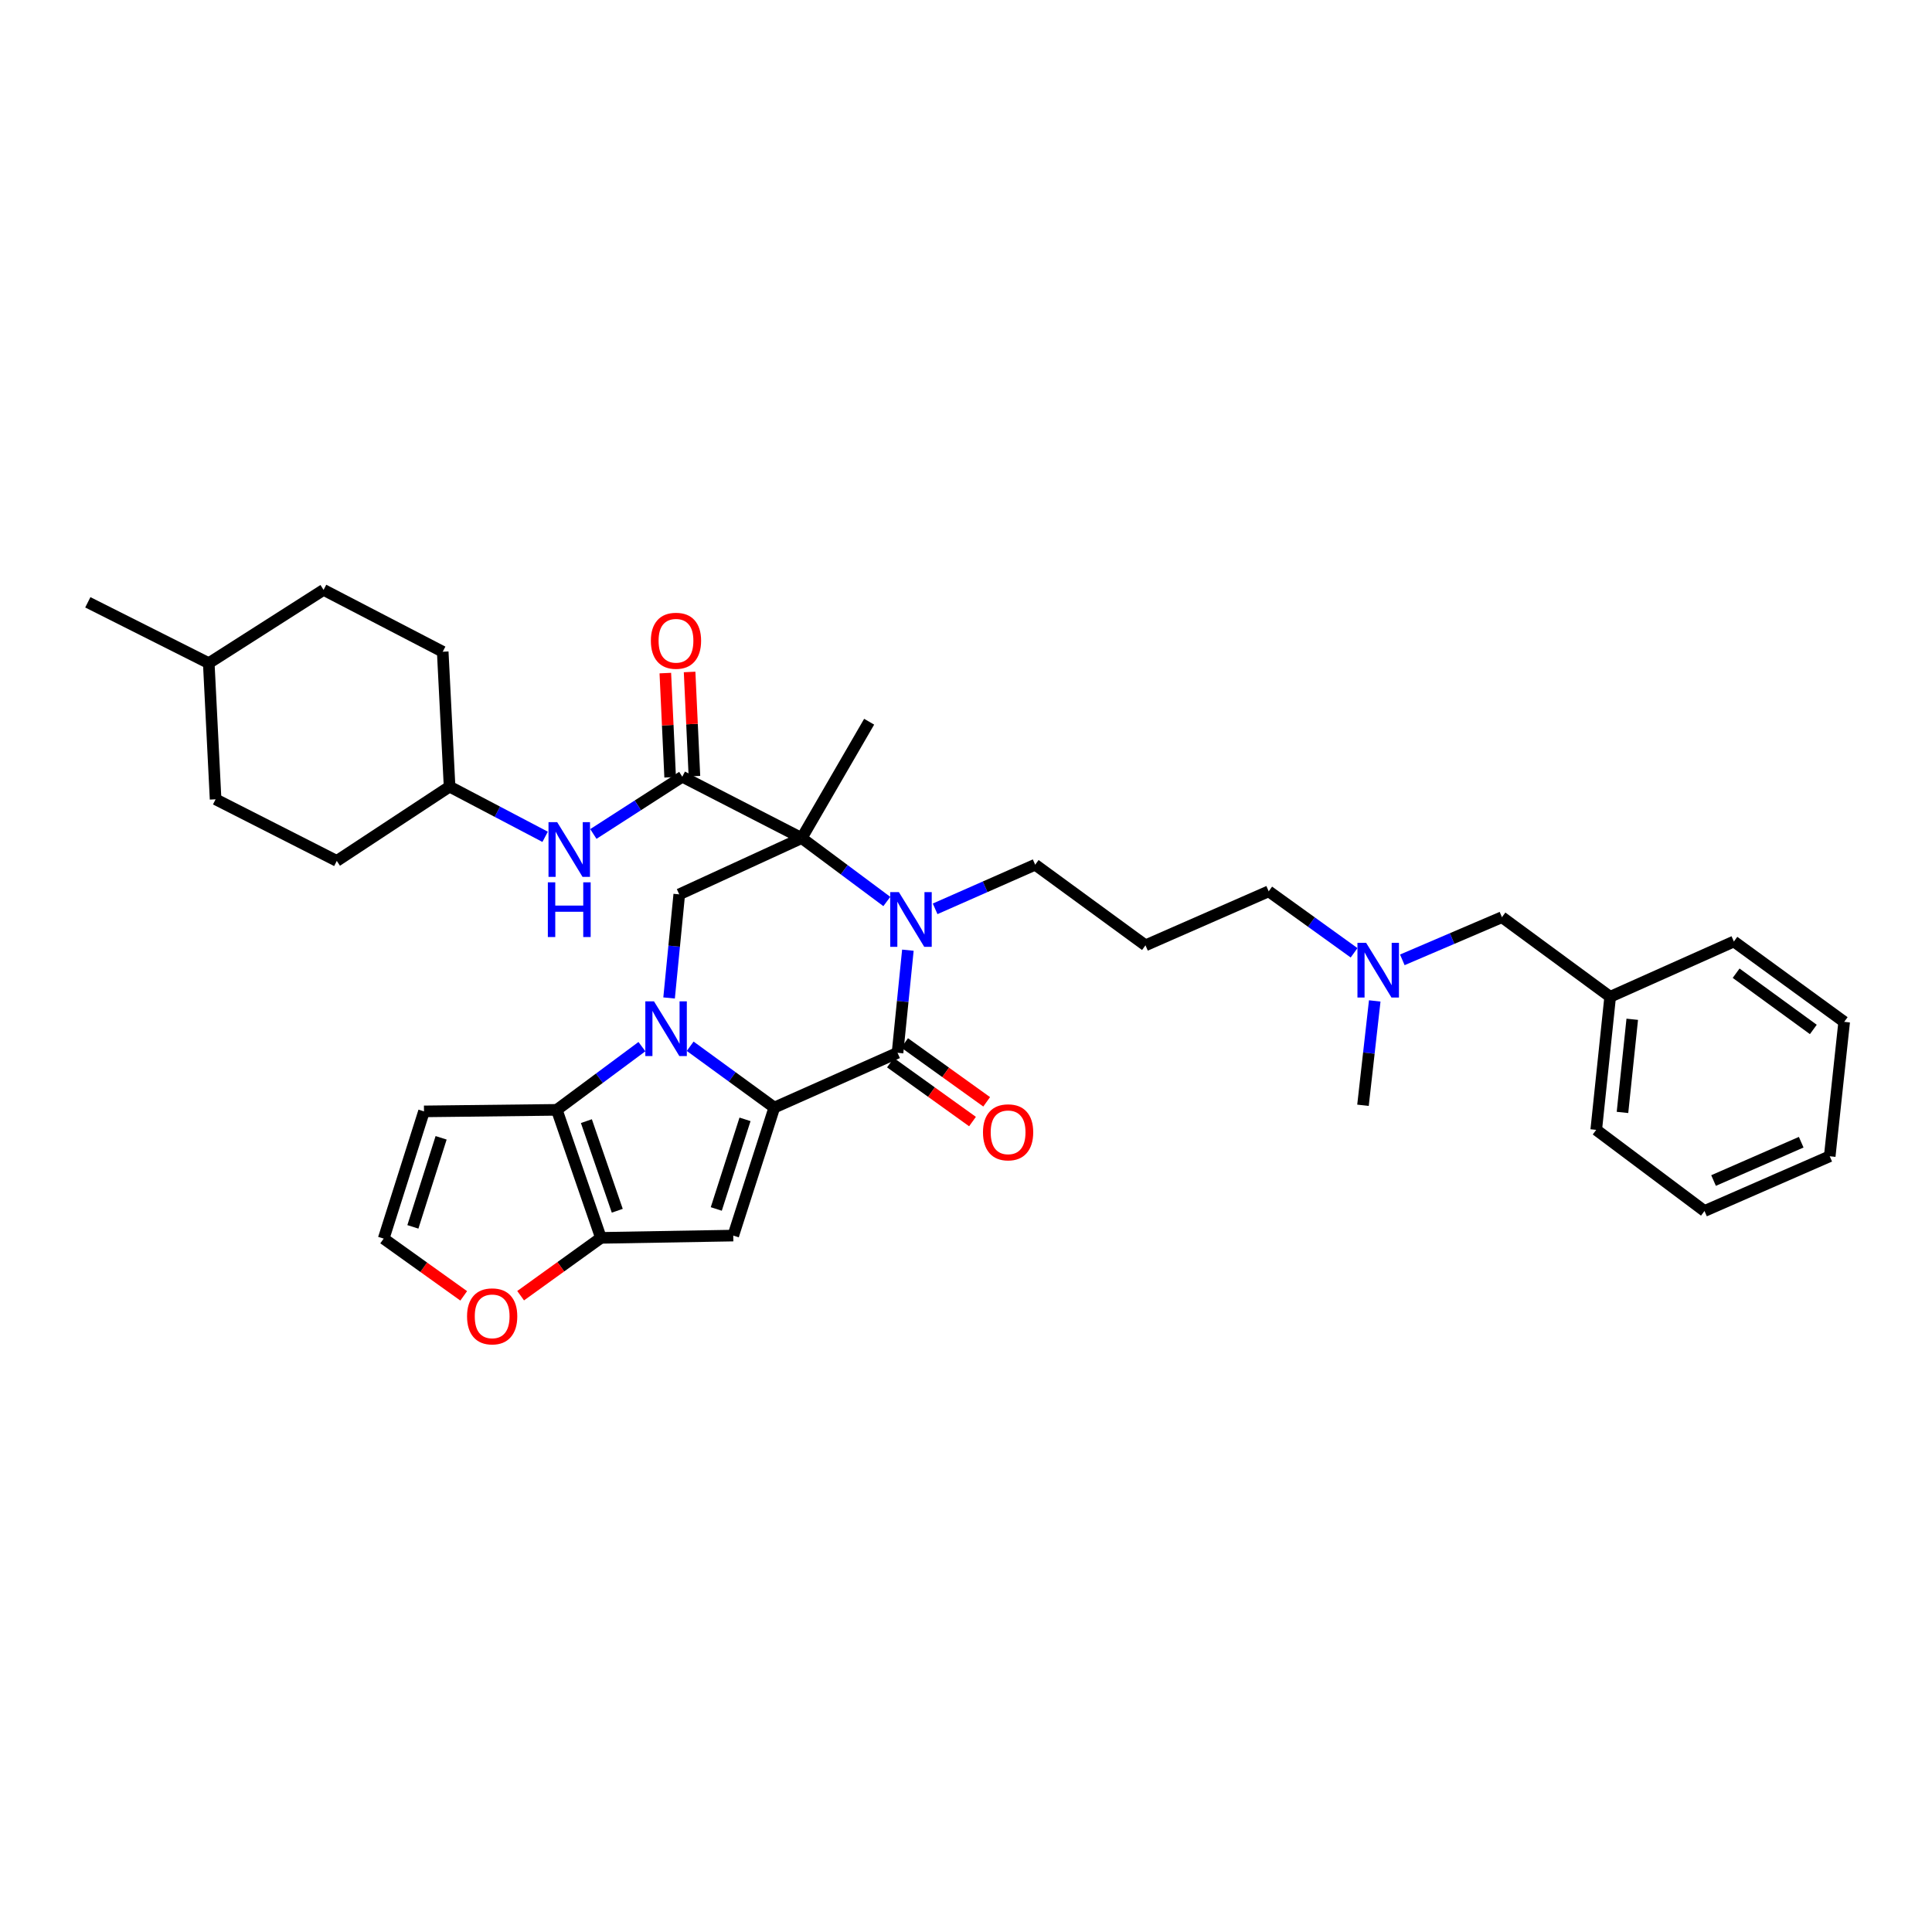 <?xml version='1.0' encoding='iso-8859-1'?>
<svg version='1.1' baseProfile='full'
              xmlns='http://www.w3.org/2000/svg'
                      xmlns:rdkit='http://www.rdkit.org/xml'
                      xmlns:xlink='http://www.w3.org/1999/xlink'
                  xml:space='preserve'
width='1000px' height='1000px' viewBox='0 0 1000 1000'>
<!-- END OF HEADER -->
<rect style='opacity:1.0;fill:#FFFFFF;stroke:none' width='1000' height='1000' x='0' y='0'> </rect>
<path class='bond-0' d='M 357.234,541.541 L 379.007,557.408' style='fill:none;fill-rule:evenodd;stroke:#0000FF;stroke-width:6px;stroke-linecap:butt;stroke-linejoin:miter;stroke-opacity:1' />
<path class='bond-0' d='M 379.007,557.408 L 400.781,573.275' style='fill:none;fill-rule:evenodd;stroke:#000000;stroke-width:6px;stroke-linecap:butt;stroke-linejoin:miter;stroke-opacity:1' />
<path class='bond-5' d='M 332.26,541.735 L 310.228,558.096' style='fill:none;fill-rule:evenodd;stroke:#0000FF;stroke-width:6px;stroke-linecap:butt;stroke-linejoin:miter;stroke-opacity:1' />
<path class='bond-5' d='M 310.228,558.096 L 288.196,574.456' style='fill:none;fill-rule:evenodd;stroke:#000000;stroke-width:6px;stroke-linecap:butt;stroke-linejoin:miter;stroke-opacity:1' />
<path class='bond-8' d='M 346.321,516.545 L 348.95,489.732' style='fill:none;fill-rule:evenodd;stroke:#0000FF;stroke-width:6px;stroke-linecap:butt;stroke-linejoin:miter;stroke-opacity:1' />
<path class='bond-8' d='M 348.95,489.732 L 351.58,462.919' style='fill:none;fill-rule:evenodd;stroke:#000000;stroke-width:6px;stroke-linecap:butt;stroke-linejoin:miter;stroke-opacity:1' />
<path class='bond-3' d='M 400.781,573.275 L 464.563,544.923' style='fill:none;fill-rule:evenodd;stroke:#000000;stroke-width:6px;stroke-linecap:butt;stroke-linejoin:miter;stroke-opacity:1' />
<path class='bond-4' d='M 400.781,573.275 L 379.534,639.538' style='fill:none;fill-rule:evenodd;stroke:#000000;stroke-width:6px;stroke-linecap:butt;stroke-linejoin:miter;stroke-opacity:1' />
<path class='bond-4' d='M 385.618,579.375 L 370.745,625.759' style='fill:none;fill-rule:evenodd;stroke:#000000;stroke-width:6px;stroke-linecap:butt;stroke-linejoin:miter;stroke-opacity:1' />
<path class='bond-1' d='M 414.957,433.792 L 351.58,462.919' style='fill:none;fill-rule:evenodd;stroke:#000000;stroke-width:6px;stroke-linecap:butt;stroke-linejoin:miter;stroke-opacity:1' />
<path class='bond-2' d='M 414.957,433.792 L 436.988,450.2' style='fill:none;fill-rule:evenodd;stroke:#000000;stroke-width:6px;stroke-linecap:butt;stroke-linejoin:miter;stroke-opacity:1' />
<path class='bond-2' d='M 436.988,450.2 L 459.019,466.609' style='fill:none;fill-rule:evenodd;stroke:#0000FF;stroke-width:6px;stroke-linecap:butt;stroke-linejoin:miter;stroke-opacity:1' />
<path class='bond-7' d='M 414.957,433.792 L 353.152,402.03' style='fill:none;fill-rule:evenodd;stroke:#000000;stroke-width:6px;stroke-linecap:butt;stroke-linejoin:miter;stroke-opacity:1' />
<path class='bond-16' d='M 414.957,433.792 L 449.87,373.559' style='fill:none;fill-rule:evenodd;stroke:#000000;stroke-width:6px;stroke-linecap:butt;stroke-linejoin:miter;stroke-opacity:1' />
<path class='bond-15' d='M 484.018,470.41 L 509.913,458.99' style='fill:none;fill-rule:evenodd;stroke:#0000FF;stroke-width:6px;stroke-linecap:butt;stroke-linejoin:miter;stroke-opacity:1' />
<path class='bond-15' d='M 509.913,458.99 L 535.807,447.569' style='fill:none;fill-rule:evenodd;stroke:#000000;stroke-width:6px;stroke-linecap:butt;stroke-linejoin:miter;stroke-opacity:1' />
<path class='bond-36' d='M 469.919,491.816 L 467.241,518.369' style='fill:none;fill-rule:evenodd;stroke:#0000FF;stroke-width:6px;stroke-linecap:butt;stroke-linejoin:miter;stroke-opacity:1' />
<path class='bond-36' d='M 467.241,518.369 L 464.563,544.923' style='fill:none;fill-rule:evenodd;stroke:#000000;stroke-width:6px;stroke-linecap:butt;stroke-linejoin:miter;stroke-opacity:1' />
<path class='bond-13' d='M 460.896,550.031 L 482.13,565.274' style='fill:none;fill-rule:evenodd;stroke:#000000;stroke-width:6px;stroke-linecap:butt;stroke-linejoin:miter;stroke-opacity:1' />
<path class='bond-13' d='M 482.13,565.274 L 503.364,580.517' style='fill:none;fill-rule:evenodd;stroke:#FF0000;stroke-width:6px;stroke-linecap:butt;stroke-linejoin:miter;stroke-opacity:1' />
<path class='bond-13' d='M 468.23,539.815 L 489.464,555.058' style='fill:none;fill-rule:evenodd;stroke:#000000;stroke-width:6px;stroke-linecap:butt;stroke-linejoin:miter;stroke-opacity:1' />
<path class='bond-13' d='M 489.464,555.058 L 510.698,570.301' style='fill:none;fill-rule:evenodd;stroke:#FF0000;stroke-width:6px;stroke-linecap:butt;stroke-linejoin:miter;stroke-opacity:1' />
<path class='bond-35' d='M 379.534,639.538 L 311.036,640.719' style='fill:none;fill-rule:evenodd;stroke:#000000;stroke-width:6px;stroke-linecap:butt;stroke-linejoin:miter;stroke-opacity:1' />
<path class='bond-6' d='M 288.196,574.456 L 311.036,640.719' style='fill:none;fill-rule:evenodd;stroke:#000000;stroke-width:6px;stroke-linecap:butt;stroke-linejoin:miter;stroke-opacity:1' />
<path class='bond-6' d='M 303.512,580.297 L 319.499,626.681' style='fill:none;fill-rule:evenodd;stroke:#000000;stroke-width:6px;stroke-linecap:butt;stroke-linejoin:miter;stroke-opacity:1' />
<path class='bond-9' d='M 288.196,574.456 L 219.46,575.253' style='fill:none;fill-rule:evenodd;stroke:#000000;stroke-width:6px;stroke-linecap:butt;stroke-linejoin:miter;stroke-opacity:1' />
<path class='bond-11' d='M 311.036,640.719 L 290.257,655.685' style='fill:none;fill-rule:evenodd;stroke:#000000;stroke-width:6px;stroke-linecap:butt;stroke-linejoin:miter;stroke-opacity:1' />
<path class='bond-11' d='M 290.257,655.685 L 269.478,670.651' style='fill:none;fill-rule:evenodd;stroke:#FF0000;stroke-width:6px;stroke-linecap:butt;stroke-linejoin:miter;stroke-opacity:1' />
<path class='bond-10' d='M 353.152,402.03 L 330.138,416.845' style='fill:none;fill-rule:evenodd;stroke:#000000;stroke-width:6px;stroke-linecap:butt;stroke-linejoin:miter;stroke-opacity:1' />
<path class='bond-10' d='M 330.138,416.845 L 307.124,431.661' style='fill:none;fill-rule:evenodd;stroke:#0000FF;stroke-width:6px;stroke-linecap:butt;stroke-linejoin:miter;stroke-opacity:1' />
<path class='bond-14' d='M 359.433,401.739 L 358.185,374.773' style='fill:none;fill-rule:evenodd;stroke:#000000;stroke-width:6px;stroke-linecap:butt;stroke-linejoin:miter;stroke-opacity:1' />
<path class='bond-14' d='M 358.185,374.773 L 356.936,347.807' style='fill:none;fill-rule:evenodd;stroke:#FF0000;stroke-width:6px;stroke-linecap:butt;stroke-linejoin:miter;stroke-opacity:1' />
<path class='bond-14' d='M 346.871,402.321 L 345.622,375.355' style='fill:none;fill-rule:evenodd;stroke:#000000;stroke-width:6px;stroke-linecap:butt;stroke-linejoin:miter;stroke-opacity:1' />
<path class='bond-14' d='M 345.622,375.355 L 344.373,348.389' style='fill:none;fill-rule:evenodd;stroke:#FF0000;stroke-width:6px;stroke-linecap:butt;stroke-linejoin:miter;stroke-opacity:1' />
<path class='bond-12' d='M 219.46,575.253 L 198.591,641.103' style='fill:none;fill-rule:evenodd;stroke:#000000;stroke-width:6px;stroke-linecap:butt;stroke-linejoin:miter;stroke-opacity:1' />
<path class='bond-12' d='M 228.318,588.93 L 213.71,635.025' style='fill:none;fill-rule:evenodd;stroke:#000000;stroke-width:6px;stroke-linecap:butt;stroke-linejoin:miter;stroke-opacity:1' />
<path class='bond-18' d='M 282.156,433.135 L 257.428,420.147' style='fill:none;fill-rule:evenodd;stroke:#0000FF;stroke-width:6px;stroke-linecap:butt;stroke-linejoin:miter;stroke-opacity:1' />
<path class='bond-18' d='M 257.428,420.147 L 232.7,407.158' style='fill:none;fill-rule:evenodd;stroke:#000000;stroke-width:6px;stroke-linecap:butt;stroke-linejoin:miter;stroke-opacity:1' />
<path class='bond-37' d='M 240.017,670.731 L 219.304,655.917' style='fill:none;fill-rule:evenodd;stroke:#FF0000;stroke-width:6px;stroke-linecap:butt;stroke-linejoin:miter;stroke-opacity:1' />
<path class='bond-37' d='M 219.304,655.917 L 198.591,641.103' style='fill:none;fill-rule:evenodd;stroke:#000000;stroke-width:6px;stroke-linecap:butt;stroke-linejoin:miter;stroke-opacity:1' />
<path class='bond-19' d='M 535.807,447.569 L 592.896,489.301' style='fill:none;fill-rule:evenodd;stroke:#000000;stroke-width:6px;stroke-linecap:butt;stroke-linejoin:miter;stroke-opacity:1' />
<path class='bond-17' d='M 700.869,493.167 L 678.774,477.257' style='fill:none;fill-rule:evenodd;stroke:#0000FF;stroke-width:6px;stroke-linecap:butt;stroke-linejoin:miter;stroke-opacity:1' />
<path class='bond-17' d='M 678.774,477.257 L 656.678,461.347' style='fill:none;fill-rule:evenodd;stroke:#000000;stroke-width:6px;stroke-linecap:butt;stroke-linejoin:miter;stroke-opacity:1' />
<path class='bond-20' d='M 725.837,496.814 L 751.62,485.778' style='fill:none;fill-rule:evenodd;stroke:#0000FF;stroke-width:6px;stroke-linecap:butt;stroke-linejoin:miter;stroke-opacity:1' />
<path class='bond-20' d='M 751.62,485.778 L 777.403,474.741' style='fill:none;fill-rule:evenodd;stroke:#000000;stroke-width:6px;stroke-linecap:butt;stroke-linejoin:miter;stroke-opacity:1' />
<path class='bond-28' d='M 711.563,518.077 L 708.522,545.086' style='fill:none;fill-rule:evenodd;stroke:#0000FF;stroke-width:6px;stroke-linecap:butt;stroke-linejoin:miter;stroke-opacity:1' />
<path class='bond-28' d='M 708.522,545.086 L 705.481,572.095' style='fill:none;fill-rule:evenodd;stroke:#000000;stroke-width:6px;stroke-linecap:butt;stroke-linejoin:miter;stroke-opacity:1' />
<path class='bond-22' d='M 232.7,407.158 L 174.319,445.606' style='fill:none;fill-rule:evenodd;stroke:#000000;stroke-width:6px;stroke-linecap:butt;stroke-linejoin:miter;stroke-opacity:1' />
<path class='bond-23' d='M 232.7,407.158 L 229.151,337.339' style='fill:none;fill-rule:evenodd;stroke:#000000;stroke-width:6px;stroke-linecap:butt;stroke-linejoin:miter;stroke-opacity:1' />
<path class='bond-27' d='M 592.896,489.301 L 656.678,461.347' style='fill:none;fill-rule:evenodd;stroke:#000000;stroke-width:6px;stroke-linecap:butt;stroke-linejoin:miter;stroke-opacity:1' />
<path class='bond-21' d='M 777.403,474.741 L 833.423,515.935' style='fill:none;fill-rule:evenodd;stroke:#000000;stroke-width:6px;stroke-linecap:butt;stroke-linejoin:miter;stroke-opacity:1' />
<path class='bond-29' d='M 833.423,515.935 L 826.205,584.811' style='fill:none;fill-rule:evenodd;stroke:#000000;stroke-width:6px;stroke-linecap:butt;stroke-linejoin:miter;stroke-opacity:1' />
<path class='bond-29' d='M 844.848,527.577 L 839.796,575.79' style='fill:none;fill-rule:evenodd;stroke:#000000;stroke-width:6px;stroke-linecap:butt;stroke-linejoin:miter;stroke-opacity:1' />
<path class='bond-30' d='M 833.423,515.935 L 897.457,487.324' style='fill:none;fill-rule:evenodd;stroke:#000000;stroke-width:6px;stroke-linecap:butt;stroke-linejoin:miter;stroke-opacity:1' />
<path class='bond-25' d='M 174.319,445.606 L 111.591,413.719' style='fill:none;fill-rule:evenodd;stroke:#000000;stroke-width:6px;stroke-linecap:butt;stroke-linejoin:miter;stroke-opacity:1' />
<path class='bond-24' d='M 229.151,337.339 L 167.486,305.319' style='fill:none;fill-rule:evenodd;stroke:#000000;stroke-width:6px;stroke-linecap:butt;stroke-linejoin:miter;stroke-opacity:1' />
<path class='bond-26' d='M 167.486,305.319 L 108.056,343.25' style='fill:none;fill-rule:evenodd;stroke:#000000;stroke-width:6px;stroke-linecap:butt;stroke-linejoin:miter;stroke-opacity:1' />
<path class='bond-38' d='M 111.591,413.719 L 108.056,343.25' style='fill:none;fill-rule:evenodd;stroke:#000000;stroke-width:6px;stroke-linecap:butt;stroke-linejoin:miter;stroke-opacity:1' />
<path class='bond-31' d='M 108.056,343.25 L 45.455,311.754' style='fill:none;fill-rule:evenodd;stroke:#000000;stroke-width:6px;stroke-linecap:butt;stroke-linejoin:miter;stroke-opacity:1' />
<path class='bond-33' d='M 826.205,584.811 L 882.246,626.815' style='fill:none;fill-rule:evenodd;stroke:#000000;stroke-width:6px;stroke-linecap:butt;stroke-linejoin:miter;stroke-opacity:1' />
<path class='bond-32' d='M 897.457,487.324 L 954.545,528.916' style='fill:none;fill-rule:evenodd;stroke:#000000;stroke-width:6px;stroke-linecap:butt;stroke-linejoin:miter;stroke-opacity:1' />
<path class='bond-32' d='M 898.614,503.728 L 938.577,532.842' style='fill:none;fill-rule:evenodd;stroke:#000000;stroke-width:6px;stroke-linecap:butt;stroke-linejoin:miter;stroke-opacity:1' />
<path class='bond-34' d='M 954.545,528.916 L 947.063,598.477' style='fill:none;fill-rule:evenodd;stroke:#000000;stroke-width:6px;stroke-linecap:butt;stroke-linejoin:miter;stroke-opacity:1' />
<path class='bond-39' d='M 882.246,626.815 L 947.063,598.477' style='fill:none;fill-rule:evenodd;stroke:#000000;stroke-width:6px;stroke-linecap:butt;stroke-linejoin:miter;stroke-opacity:1' />
<path class='bond-39' d='M 886.931,611.041 L 932.302,591.205' style='fill:none;fill-rule:evenodd;stroke:#000000;stroke-width:6px;stroke-linecap:butt;stroke-linejoin:miter;stroke-opacity:1' />
<path  class='atom-0' d='M 338.501 518.292
L 347.781 533.292
Q 348.701 534.772, 350.181 537.452
Q 351.661 540.132, 351.741 540.292
L 351.741 518.292
L 355.501 518.292
L 355.501 546.612
L 351.621 546.612
L 341.661 530.212
Q 340.501 528.292, 339.261 526.092
Q 338.061 523.892, 337.701 523.212
L 337.701 546.612
L 334.021 546.612
L 334.021 518.292
L 338.501 518.292
' fill='#0000FF'/>
<path  class='atom-3' d='M 465.262 461.762
L 474.542 476.762
Q 475.462 478.242, 476.942 480.922
Q 478.422 483.602, 478.502 483.762
L 478.502 461.762
L 482.262 461.762
L 482.262 490.082
L 478.382 490.082
L 468.422 473.682
Q 467.262 471.762, 466.022 469.562
Q 464.822 467.362, 464.462 466.682
L 464.462 490.082
L 460.782 490.082
L 460.782 461.762
L 465.262 461.762
' fill='#0000FF'/>
<path  class='atom-11' d='M 288.385 425.535
L 297.665 440.535
Q 298.585 442.015, 300.065 444.695
Q 301.545 447.375, 301.625 447.535
L 301.625 425.535
L 305.385 425.535
L 305.385 453.855
L 301.505 453.855
L 291.545 437.455
Q 290.385 435.535, 289.145 433.335
Q 287.945 431.135, 287.585 430.455
L 287.585 453.855
L 283.905 453.855
L 283.905 425.535
L 288.385 425.535
' fill='#0000FF'/>
<path  class='atom-11' d='M 283.565 456.687
L 287.405 456.687
L 287.405 468.727
L 301.885 468.727
L 301.885 456.687
L 305.725 456.687
L 305.725 485.007
L 301.885 485.007
L 301.885 471.927
L 287.405 471.927
L 287.405 485.007
L 283.565 485.007
L 283.565 456.687
' fill='#0000FF'/>
<path  class='atom-12' d='M 241.743 681.343
Q 241.743 674.543, 245.103 670.743
Q 248.463 666.943, 254.743 666.943
Q 261.023 666.943, 264.383 670.743
Q 267.743 674.543, 267.743 681.343
Q 267.743 688.223, 264.343 692.143
Q 260.943 696.023, 254.743 696.023
Q 248.503 696.023, 245.103 692.143
Q 241.743 688.263, 241.743 681.343
M 254.743 692.823
Q 259.063 692.823, 261.383 689.943
Q 263.743 687.023, 263.743 681.343
Q 263.743 675.783, 261.383 672.983
Q 259.063 670.143, 254.743 670.143
Q 250.423 670.143, 248.063 672.943
Q 245.743 675.743, 245.743 681.343
Q 245.743 687.063, 248.063 689.943
Q 250.423 692.823, 254.743 692.823
' fill='#FF0000'/>
<path  class='atom-14' d='M 508.792 586.085
Q 508.792 579.285, 512.152 575.485
Q 515.512 571.685, 521.792 571.685
Q 528.072 571.685, 531.432 575.485
Q 534.792 579.285, 534.792 586.085
Q 534.792 592.965, 531.392 596.885
Q 527.992 600.765, 521.792 600.765
Q 515.552 600.765, 512.152 596.885
Q 508.792 593.005, 508.792 586.085
M 521.792 597.565
Q 526.112 597.565, 528.432 594.685
Q 530.792 591.765, 530.792 586.085
Q 530.792 580.525, 528.432 577.725
Q 526.112 574.885, 521.792 574.885
Q 517.472 574.885, 515.112 577.685
Q 512.792 580.485, 512.792 586.085
Q 512.792 591.805, 515.112 594.685
Q 517.472 597.565, 521.792 597.565
' fill='#FF0000'/>
<path  class='atom-15' d='M 336.889 331.655
Q 336.889 324.855, 340.249 321.055
Q 343.609 317.255, 349.889 317.255
Q 356.169 317.255, 359.529 321.055
Q 362.889 324.855, 362.889 331.655
Q 362.889 338.535, 359.489 342.455
Q 356.089 346.335, 349.889 346.335
Q 343.649 346.335, 340.249 342.455
Q 336.889 338.575, 336.889 331.655
M 349.889 343.135
Q 354.209 343.135, 356.529 340.255
Q 358.889 337.335, 358.889 331.655
Q 358.889 326.095, 356.529 323.295
Q 354.209 320.455, 349.889 320.455
Q 345.569 320.455, 343.209 323.255
Q 340.889 326.055, 340.889 331.655
Q 340.889 337.375, 343.209 340.255
Q 345.569 343.135, 349.889 343.135
' fill='#FF0000'/>
<path  class='atom-18' d='M 707.095 487.997
L 716.375 502.997
Q 717.295 504.477, 718.775 507.157
Q 720.255 509.837, 720.335 509.997
L 720.335 487.997
L 724.095 487.997
L 724.095 516.317
L 720.215 516.317
L 710.255 499.917
Q 709.095 497.997, 707.855 495.797
Q 706.655 493.597, 706.295 492.917
L 706.295 516.317
L 702.615 516.317
L 702.615 487.997
L 707.095 487.997
' fill='#0000FF'/>
</svg>

